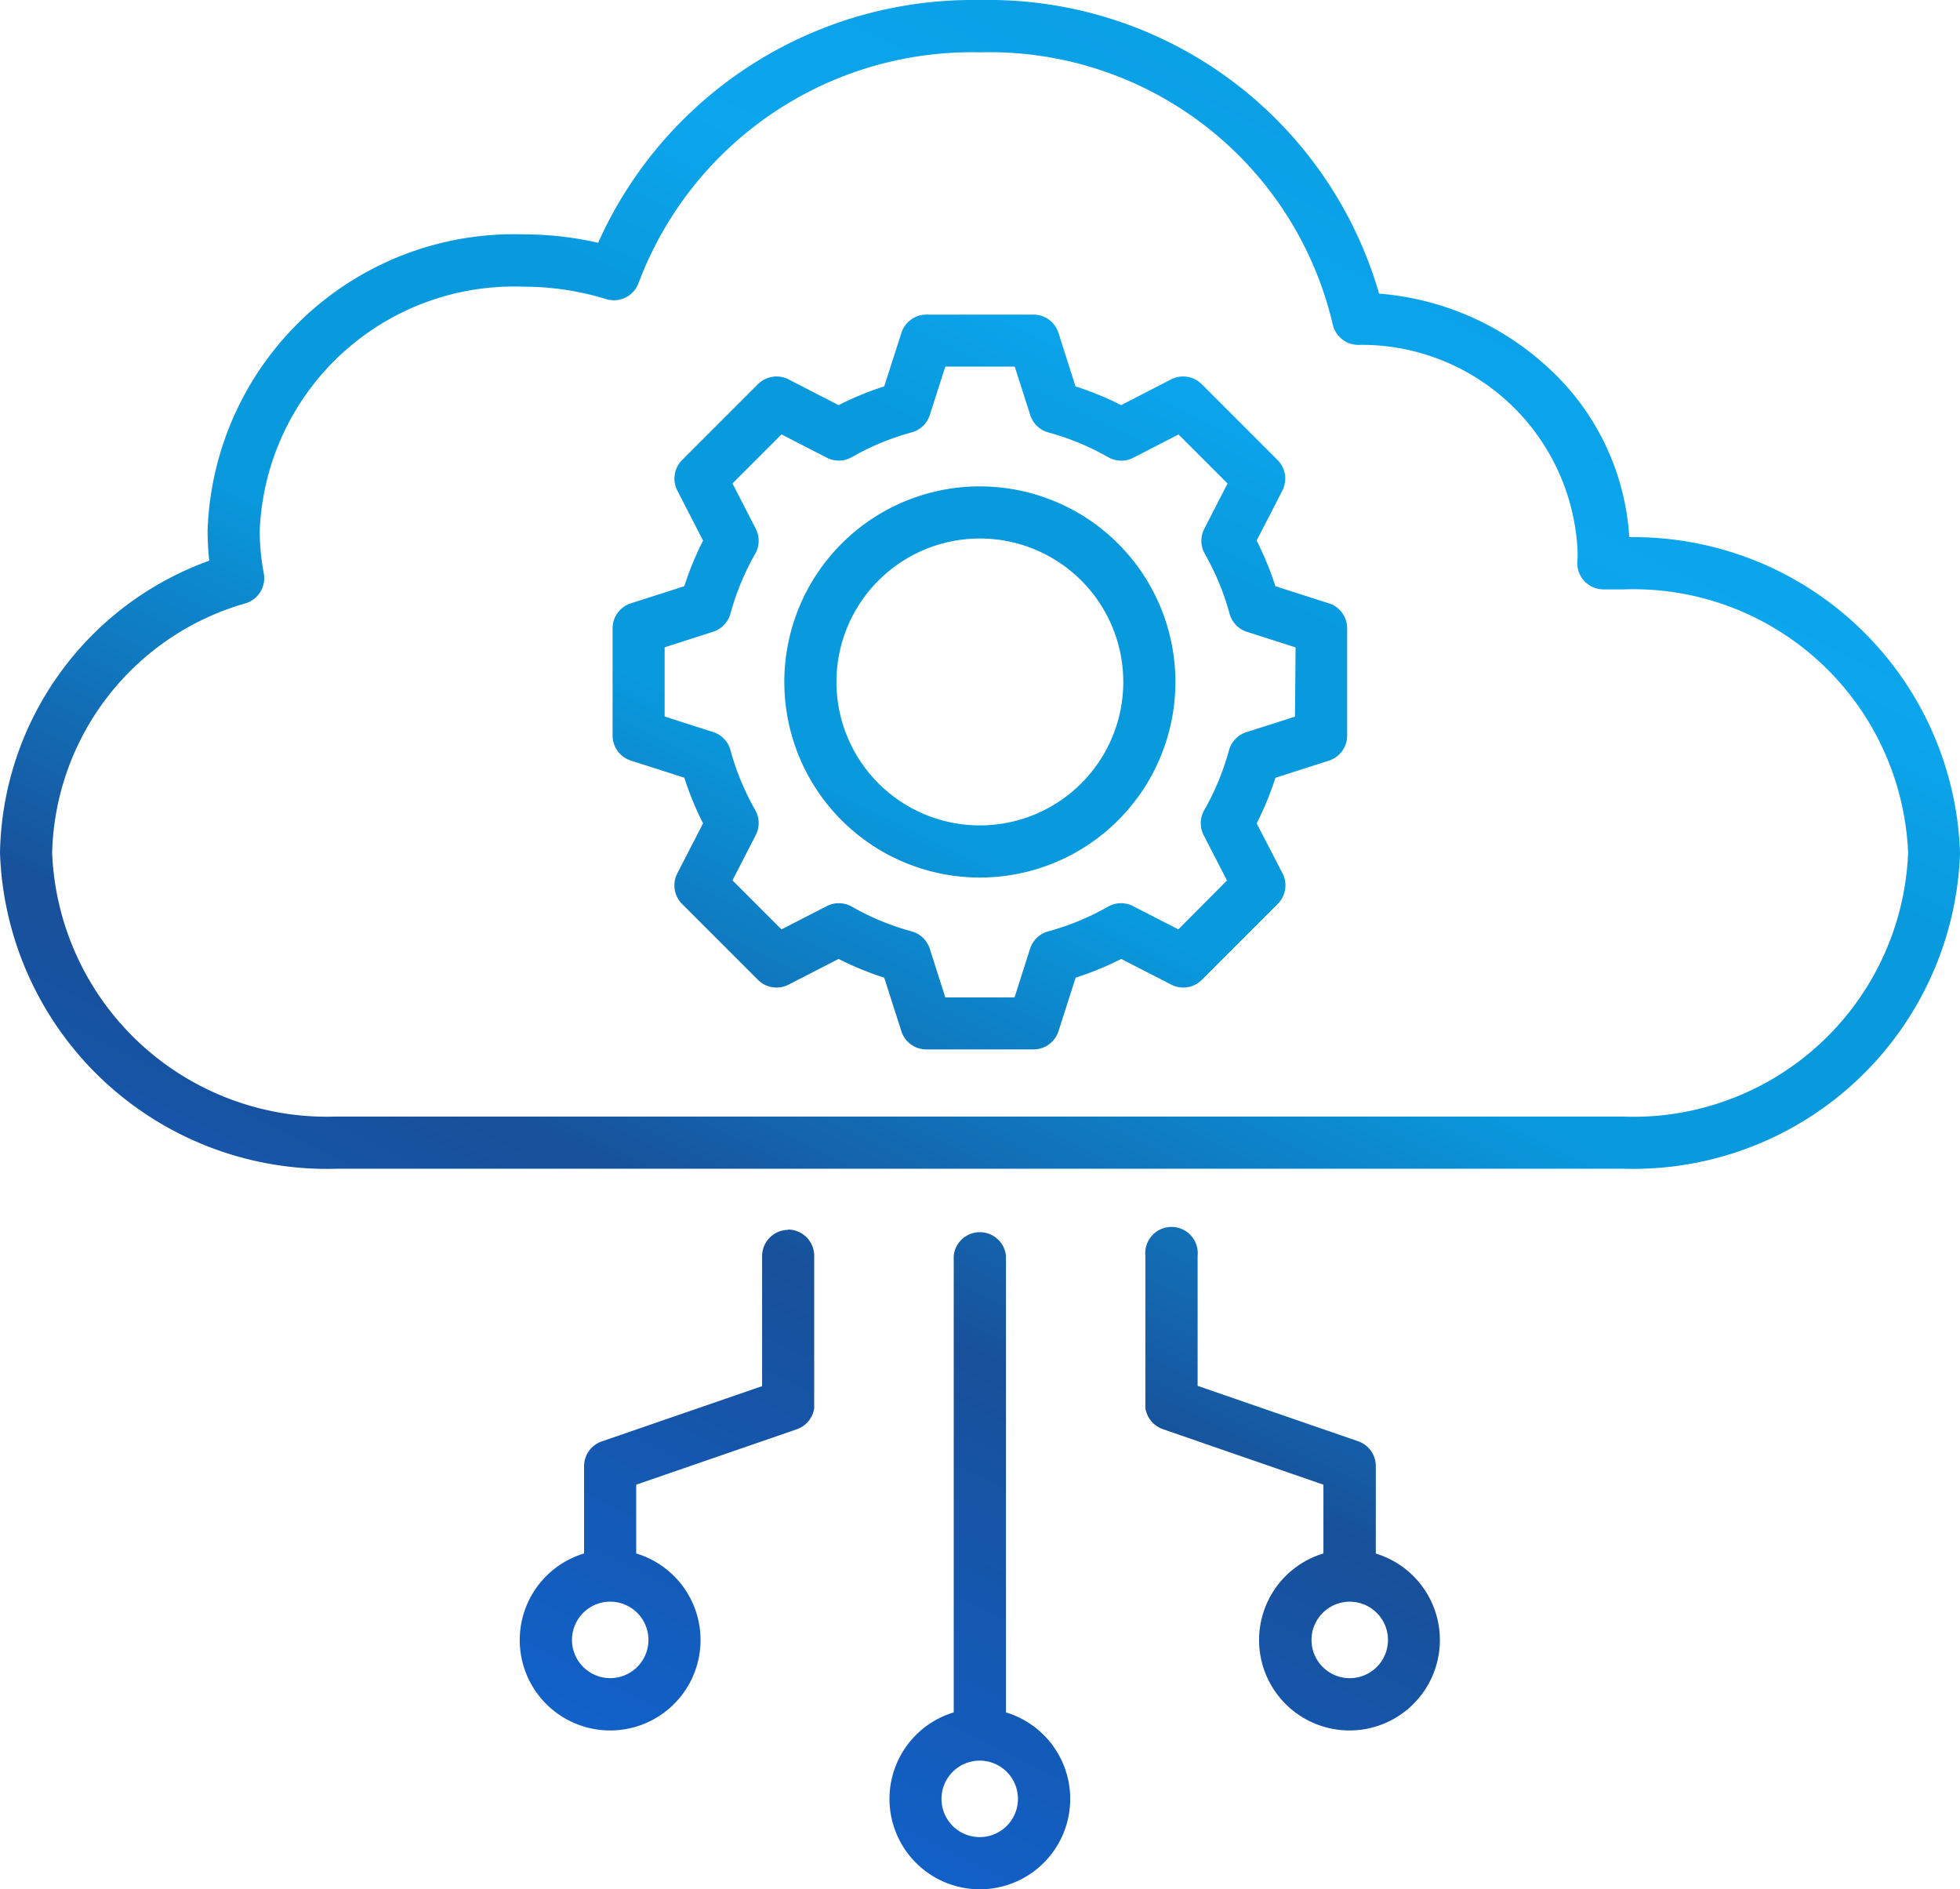 <svg xmlns="http://www.w3.org/2000/svg" xmlns:xlink="http://www.w3.org/1999/xlink" width="52.249" height="50.355" viewBox="0 0 52.249 50.355">
  <defs>
    <linearGradient id="linear-gradient" x1="0.178" y1="0.922" x2="0.684" y2="-0.063" gradientUnits="objectBoundingBox">
      <stop offset="0" stop-color="#1054ad"/>
      <stop offset="0.06" stop-color="#1161c9"/>
      <stop offset="0.296" stop-color="#18509a"/>
      <stop offset="0.516" stop-color="#099ade"/>
      <stop offset="0.678" stop-color="#099ade"/>
      <stop offset="0.765" stop-color="#0ca6ee"/>
      <stop offset="1" stop-color="#099ade"/>
    </linearGradient>
  </defs>
  <g id="SaaS_Application_Development" data-name="SaaS Application Development" transform="translate(-3695 -1794)">
    <path id="Path_569" data-name="Path 569" d="M48.433,20.946a6.669,6.669,0,0,0-2.12-4.478,7.512,7.512,0,0,0-4.55-2.013,10.836,10.836,0,0,0-10.64-7.825A10.939,10.939,0,0,0,20.945,13.1a8.966,8.966,0,0,0-2-.225,8.173,8.173,0,0,0-8.411,7.89,7.491,7.491,0,0,0,.044.808A8.432,8.432,0,0,0,5,29.361a8.72,8.72,0,0,0,8.975,8.418h34.3a8.718,8.718,0,0,0,8.975-8.418A8.707,8.707,0,0,0,48.433,20.946Zm-.16,15.442h-34.3A7.331,7.331,0,0,1,6.39,29.364a7.1,7.1,0,0,1,5.167-6.658.7.7,0,0,0,.475-.794,6.065,6.065,0,0,1-.108-1.142,6.784,6.784,0,0,1,7.02-6.5,7.509,7.509,0,0,1,2.219.332.7.7,0,0,0,.862-.436,9.49,9.49,0,0,1,9.1-6.142,9.394,9.394,0,0,1,9.4,7.239.7.7,0,0,0,.671.558,5.763,5.763,0,0,1,5.859,5.508c0,.091,0,.184-.008.276a.7.7,0,0,0,.7.733h.534a7.331,7.331,0,0,1,7.585,7.025,7.332,7.332,0,0,1-7.586,7.027ZM26.016,39.408a.7.7,0,0,0-.7.7v3.465l-4.278,1.475a.7.7,0,0,0-.468.657v2.328a2.41,2.41,0,1,0,1.39,0V46.2l4.281-1.477.015-.006L26.3,44.7l.024-.012.035-.019.028-.017.028-.019.03-.022.023-.019.028-.026.02-.02.025-.027.02-.024.02-.027.02-.03.015-.025c.007-.011.013-.023.019-.034l.012-.024.016-.037.009-.026.012-.037c0-.01.005-.02.008-.03l.008-.034a.347.347,0,0,0,.005-.038.224.224,0,0,0,0-.028c0-.015,0-.03,0-.044V40.1a.7.7,0,0,0-.694-.7ZM22.286,50.337a1.019,1.019,0,1,1-1.019-1.019,1.019,1.019,0,0,1,1.019,1.019Zm19.39-2.306V45.7a.7.7,0,0,0-.469-.657l-4.281-1.477V40.1a.7.7,0,1,0-1.393,0v4.021a.247.247,0,0,0,0,.029.213.213,0,0,0,.005.037c0,.013,0,.023.008.034s0,.02.008.03l.012.037.009.026.016.037.012.024c.006.012.012.023.019.034l.015.025c.006.01.013.02.02.03l.02.027.02.024.025.027.02.02.028.026.023.019.03.022.028.019.028.017.035.019.024.012.042.017.015.006L40.279,46.2v1.833a2.41,2.41,0,1,0,1.39,0Zm-.7,3.326A1.019,1.019,0,1,1,42,50.338a1.019,1.019,0,0,1-1.019,1.019Zm-9.159.911V40.1a.7.7,0,0,0-1.393,0V52.269a2.409,2.409,0,1,0,1.393,0Zm-.7,3.325a1.019,1.019,0,1,1,1.019-1.019,1.019,1.019,0,0,1-1.019,1.019Zm9.311-32.882-1.429-.458a8.232,8.232,0,0,0-.5-1.216l.687-1.335a.7.7,0,0,0-.127-.81l-2.025-2.025a.7.7,0,0,0-.813-.127l-1.335.687a8.232,8.232,0,0,0-1.216-.5l-.455-1.43a.7.7,0,0,0-.662-.483H29.693a.7.7,0,0,0-.662.483l-.46,1.43a8.18,8.18,0,0,0-1.216.5l-1.335-.687a.7.7,0,0,0-.813.127l-2.025,2.025a.7.7,0,0,0-.127.81l.687,1.335a8.232,8.232,0,0,0-.5,1.216l-1.429.458a.7.7,0,0,0-.483.662v2.864a.7.7,0,0,0,.483.662l1.429.458a8.18,8.18,0,0,0,.5,1.216l-.687,1.335a.7.7,0,0,0,.127.813l2.025,2.025a.7.7,0,0,0,.813.127l1.335-.686a8.292,8.292,0,0,0,1.216.5l.458,1.429a.7.7,0,0,0,.662.483h2.863a.7.7,0,0,0,.662-.483l.458-1.429a8.24,8.24,0,0,0,1.216-.5l1.335.686a.7.7,0,0,0,.813-.127l2.025-2.025a.7.7,0,0,0,.127-.813L38.5,28.575a8.232,8.232,0,0,0,.5-1.216l1.429-.458a.7.7,0,0,0,.483-.662V23.375A.7.7,0,0,0,40.435,22.712Zm-.907,3.019-1.3.415a.7.7,0,0,0-.459.479,6.846,6.846,0,0,1-.661,1.6.7.7,0,0,0-.015.663l.622,1.21L36.412,31.4l-1.21-.622a.7.7,0,0,0-.663.015,6.871,6.871,0,0,1-1.6.661.7.7,0,0,0-.479.459l-.415,1.3H30.2l-.415-1.3a.7.7,0,0,0-.479-.459,6.846,6.846,0,0,1-1.6-.661.7.7,0,0,0-.663-.015l-1.21.622-1.307-1.307.622-1.21a.7.7,0,0,0-.015-.663,6.86,6.86,0,0,1-.661-1.6.7.7,0,0,0-.459-.479l-1.295-.415V23.882l1.295-.416a.7.7,0,0,0,.459-.479,6.866,6.866,0,0,1,.661-1.6.7.7,0,0,0,.015-.663l-.622-1.21,1.307-1.307,1.21.622a.7.7,0,0,0,.663-.015,6.872,6.872,0,0,1,1.6-.662.7.7,0,0,0,.479-.459L30.2,16.4h1.85l.415,1.295a.7.7,0,0,0,.479.459,6.85,6.85,0,0,1,1.6.662.7.7,0,0,0,.663.015l1.21-.622,1.307,1.307-.622,1.21a.7.7,0,0,0,.015.663,6.871,6.871,0,0,1,.661,1.6.7.7,0,0,0,.459.479l1.3.416Zm-8.4-6.138a5.213,5.213,0,1,0,5.213,5.213A5.213,5.213,0,0,0,31.124,19.593Zm0,9.036a3.823,3.823,0,1,1,3.823-3.823,3.823,3.823,0,0,1-3.823,3.823Z" transform="translate(3690 1787.371)" fill="url(#linear-gradient)"/>
  </g>
</svg>
